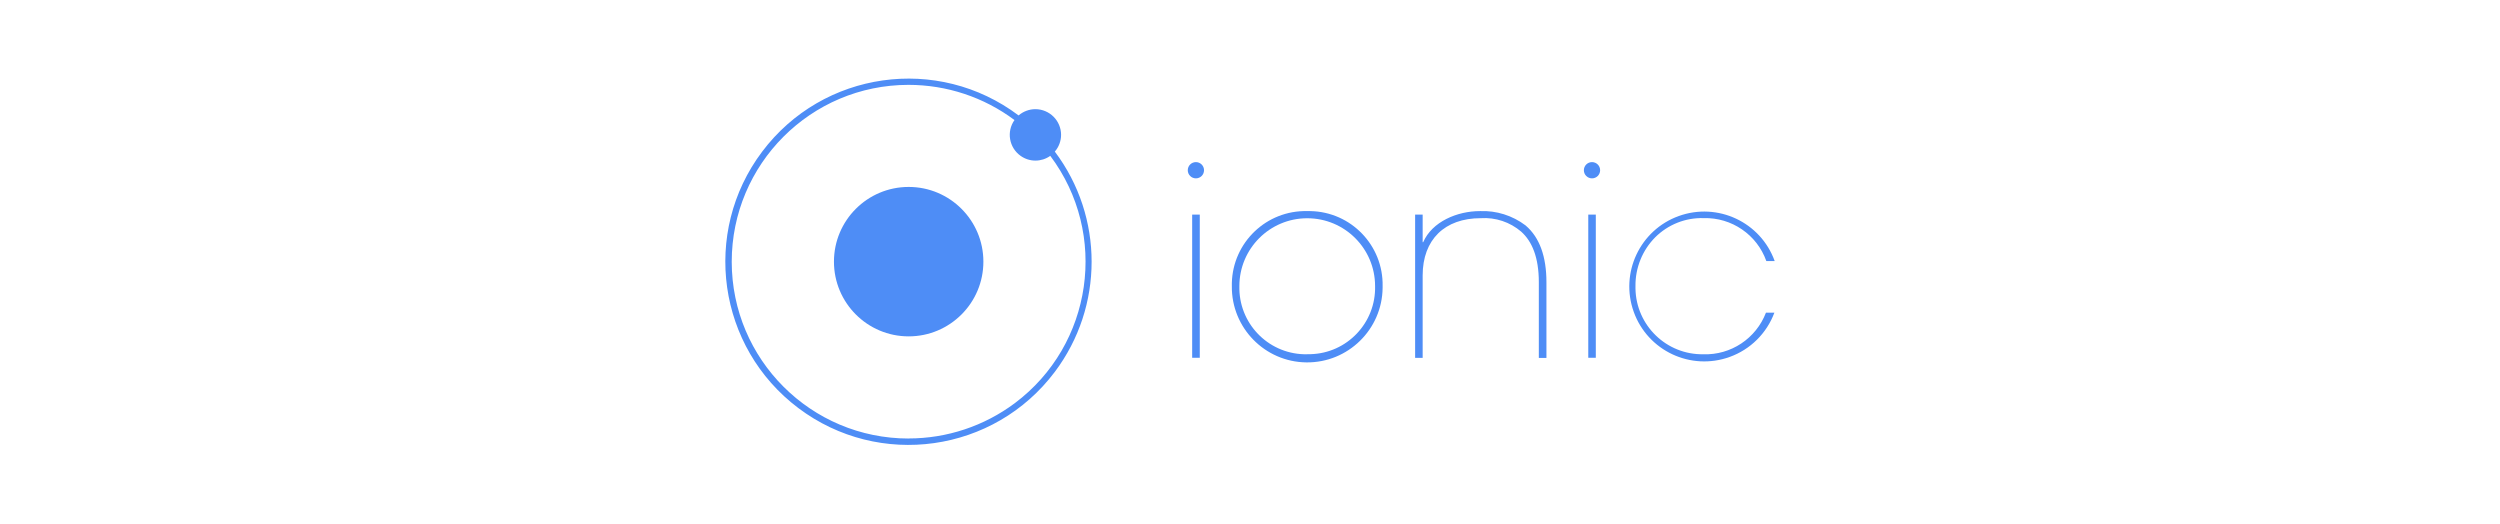 <?xml version="1.0" encoding="UTF-8"?>
<svg id="Capa_2" data-name="Capa 2" xmlns="http://www.w3.org/2000/svg" viewBox="0 0 335.27 70.24">
  <defs>
    <style>
      .cls-1 {
        fill: none;
      }

      .cls-2 {
        fill: #4e8df6;
      }
    </style>
  </defs>
  <g id="Capa_1-2" data-name="Capa 1">
    <g id="Capa_2-3" data-name="Capa 2-3">
      <g id="Contenido">
        <rect id="Rectángulo_131" data-name="Rectángulo 131" class="cls-2" x="159.88" y="28.78" width="1.02" height="19.2"/>
        <path id="Trazado_189" data-name="Trazado 189" class="cls-2" d="M175.31,28.31c-5.46-.13-9.98,4.19-10.11,9.65,0,.14,0,.28,0,.42-.06,5.58,4.42,10.16,10,10.22,5.58.06,10.16-4.42,10.22-10,0-.07,0-.15,0-.22.11-5.46-4.23-9.97-9.69-10.07-.14,0-.28,0-.42,0h0ZM175.31,47.51c-4.92.1-8.99-3.8-9.1-8.72,0-.14,0-.28,0-.42,0-5.02,4.07-9.1,9.1-9.1s9.1,4.07,9.1,9.1c.12,4.92-3.76,9.01-8.68,9.13-.14,0-.28,0-.41,0h0Z"/>
        <path id="Trazado_190" data-name="Trazado 190" class="cls-2" d="M204.59,30.23c-1.76-1.33-3.92-2.01-6.12-1.92-3.04,0-6.41,1.41-7.61,4.17h-.07v-3.7h-1.01v19.21h1.01v-11.05c0-4.82,2.97-7.68,7.79-7.68,1.98-.13,3.93.52,5.43,1.81,1.45,1.3,2.36,3.44,2.36,6.78v10.15h1.02v-10.15c0-3.44-.91-6.01-2.79-7.61Z"/>
        <rect id="Rectángulo_132" data-name="Rectángulo 132" class="cls-2" x="213" y="28.78" width="1.01" height="19.2"/>
        <path id="Trazado_191" data-name="Trazado 191" class="cls-2" d="M228.43,47.51c-4.94.08-9.01-3.86-9.1-8.8,0-.11,0-.22,0-.33-.03-2.45.92-4.82,2.65-6.56,1.72-1.71,4.06-2.64,6.49-2.57,3.76-.1,7.15,2.22,8.41,5.76h1.12c-1.88-5.22-7.64-7.92-12.86-6.04-5.22,1.88-7.92,7.64-6.04,12.86,1.88,5.22,7.64,7.92,12.86,6.04,2.78-1,4.97-3.17,6-5.94h-1.13c-1.33,3.46-4.7,5.71-8.41,5.58h0Z"/>
        <circle id="Elipse_8" data-name="Elipse 8" class="cls-2" cx="160.38" cy="22.83" r="1.09"/>
        <circle id="Elipse_9" data-name="Elipse 9" class="cls-2" cx="213.5" cy="22.83" r="1.09"/>
        <circle id="Elipse_10" data-name="Elipse 10" class="cls-2" cx="121.86" cy="35.09" r="10.02"/>
        <path id="Trazado_192" data-name="Trazado 192" class="cls-2" d="M142.3,18.09c0-1.9-1.54-3.44-3.44-3.45-.83,0-1.63.3-2.26.84-10.84-8.16-26.24-5.98-34.39,4.86-8.16,10.84-5.98,26.24,4.86,34.39,10.84,8.16,26.24,5.98,34.39-4.86,6.58-8.75,6.58-20.79,0-29.54.54-.62.84-1.42.84-2.25h0ZM121.86,58.81c-13.1,0-23.72-10.6-23.73-23.7,0-13.1,10.6-23.72,23.7-23.73,5.13,0,10.12,1.65,14.22,4.72-1.1,1.55-.73,3.7.82,4.8,1.19.85,2.79.85,3.98,0,7.85,10.47,5.71,25.33-4.76,33.17-4.11,3.07-9.1,4.73-14.23,4.73Z"/>
      </g>
      <rect class="cls-1" width="335.27" height="70.24"/>
    </g>
  </g>
</svg>